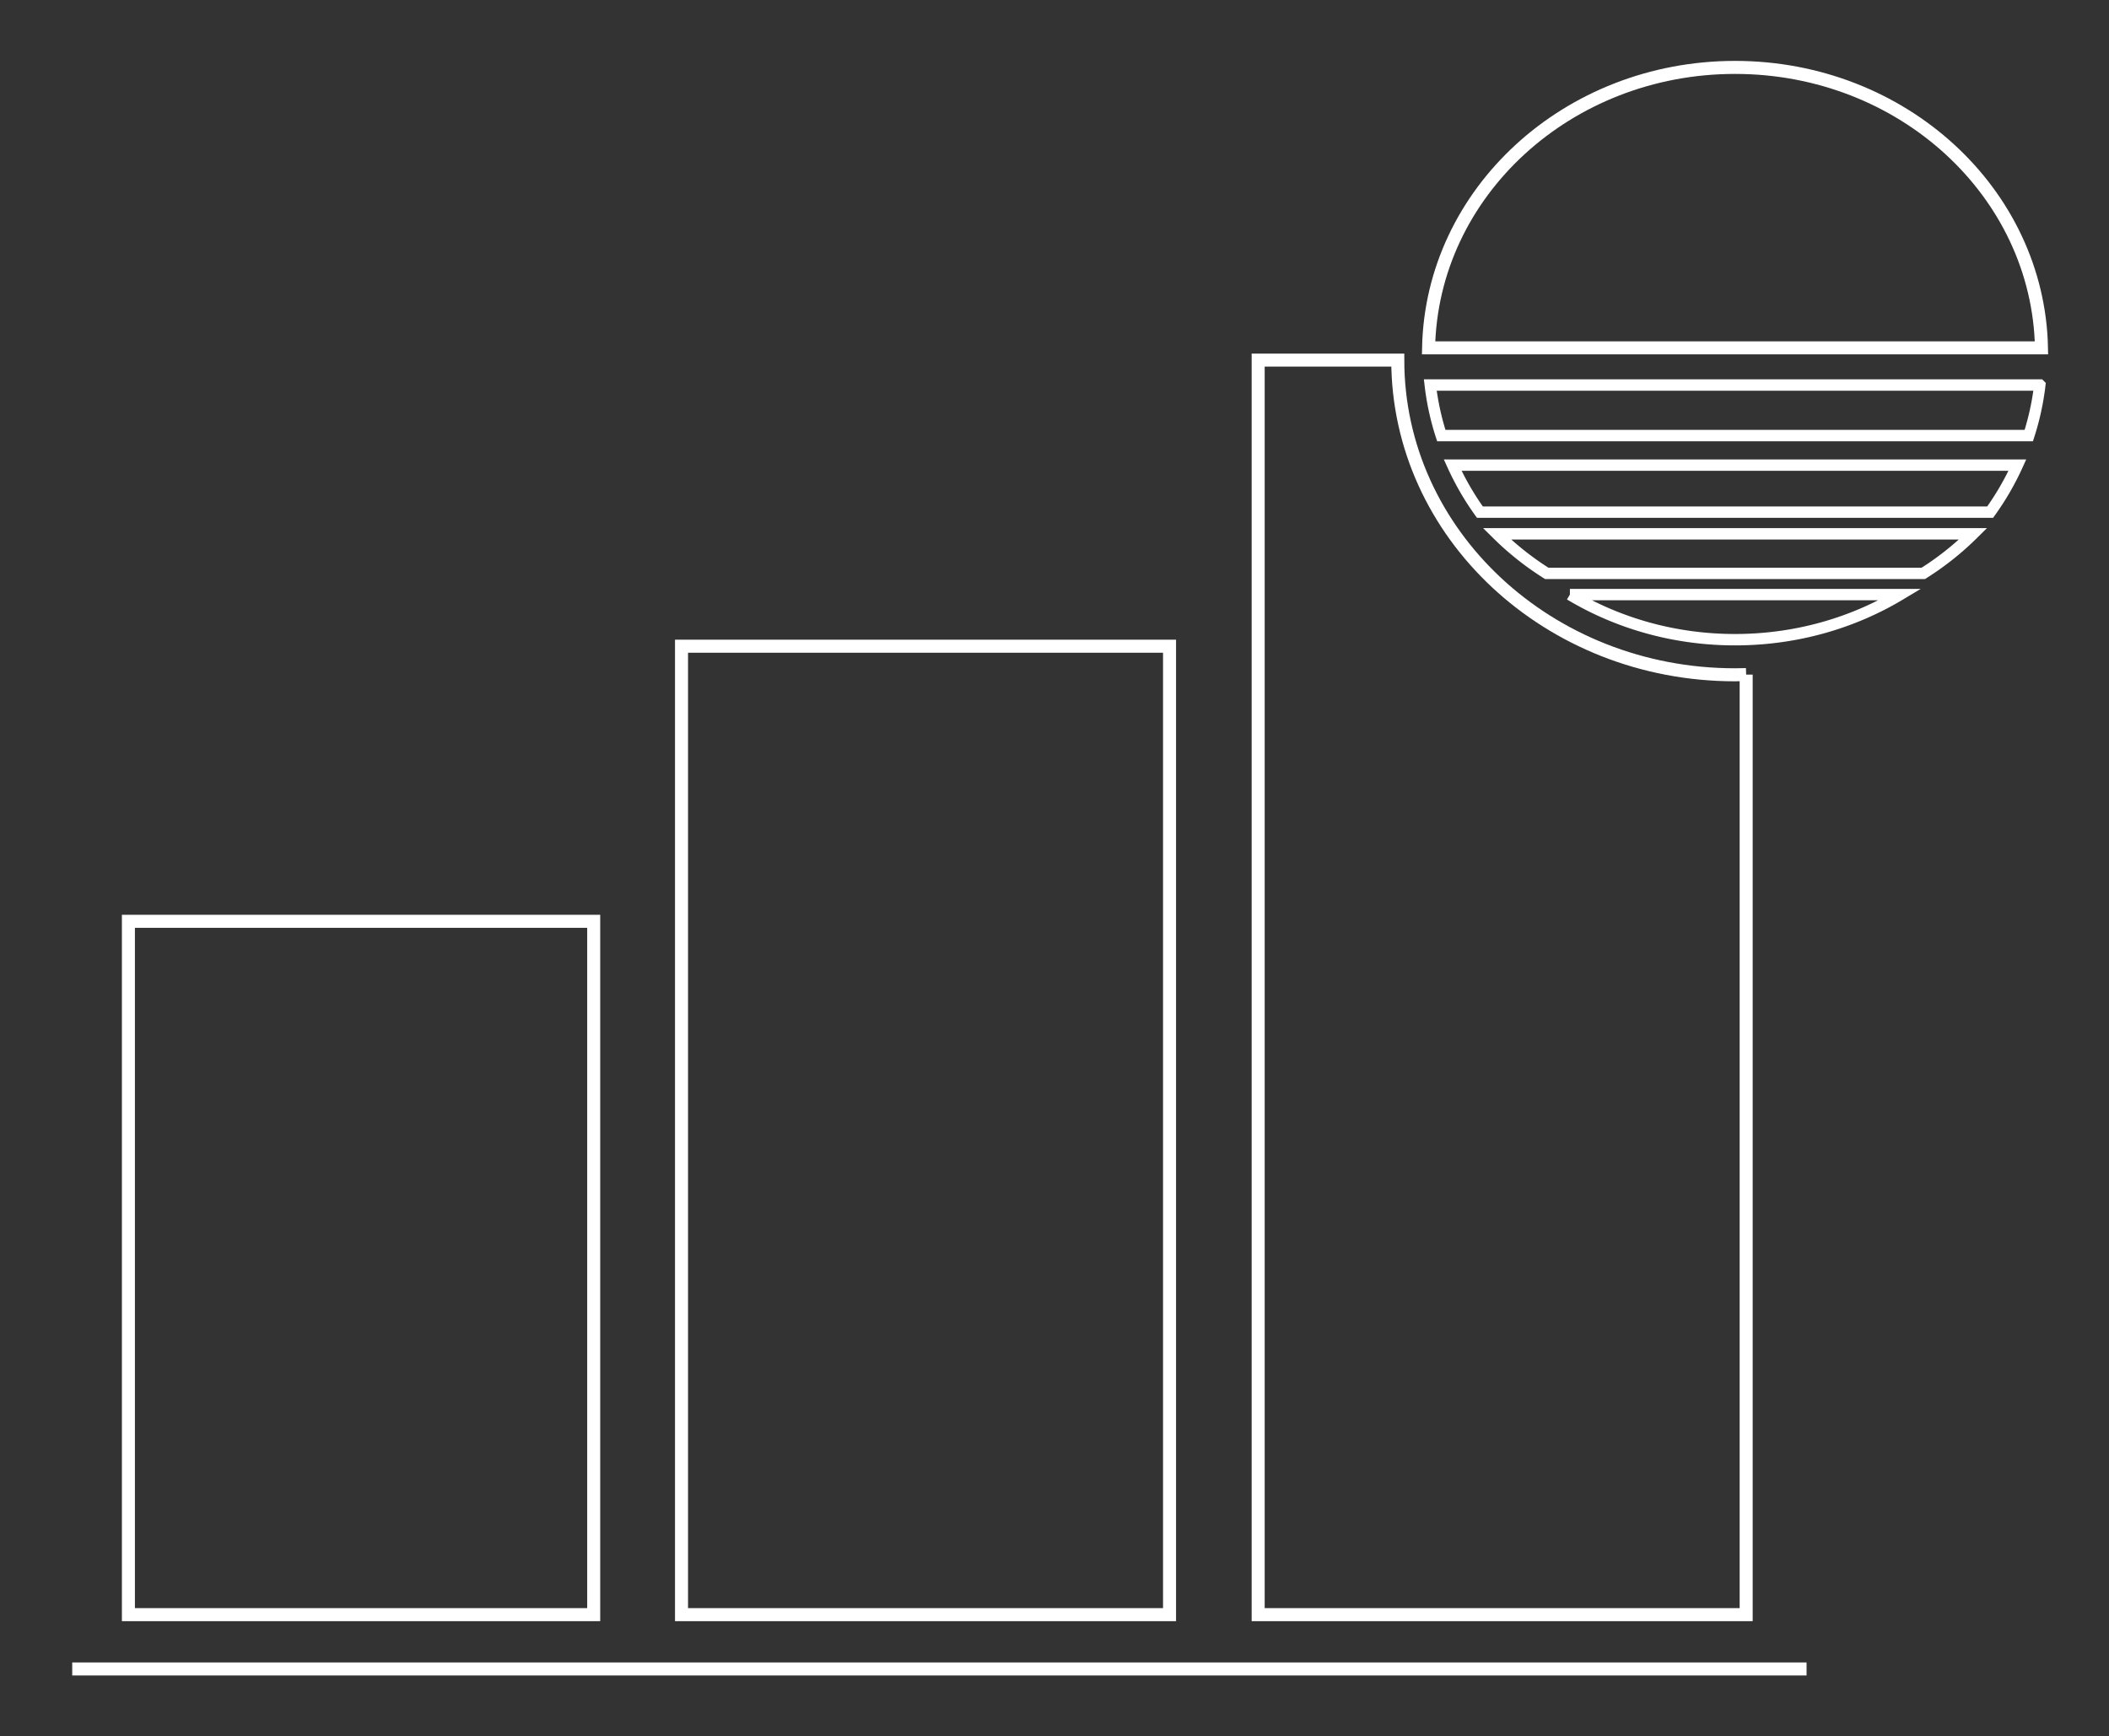 <svg xmlns="http://www.w3.org/2000/svg" width="323.868" height="266.667" viewBox="0 0 323.868 266.667"><rect x="0" y="0" width="323.868" height="266.667" fill="#333333" stroke="none"/><path fill="none" stroke="#FFF" stroke-width="2" stroke-miterlimit="10" d="M104.657 99.24H179.6v148.729h-74.943zM19.718 141.493h71.454v106.476H19.718zM268.149 103.602v144.37H193.21V55.302h21.439c.012 26.7 23.191 48.33 51.791 48.33.57 0 1.141-.01 1.709-.03zM11.092 256.314h266.332"/><path fill="none" stroke="#FFF" stroke-width="1.75" stroke-miterlimit="10" d="M241.081 91.312H291.8c-7.32 4.39-16.029 6.93-25.359 6.93s-18.042-2.54-25.36-6.93zM229.879 81.982H303a44.64 44.64 0 0 1-7.65 6.076h-57.82a44.647 44.647 0 0 1-7.651-6.076zM309.799 71.432a42.167 42.167 0 0 1-4.18 7.22H227.26a42.101 42.101 0 0 1-4.18-7.22h86.719zM313.241 59.132a40.405 40.405 0 0 1-1.691 7.76h-90.219c-.811-2.5-1.381-5.1-1.691-7.76h93.601z"/><path fill="none" stroke="#FFF" stroke-width="2" stroke-miterlimit="10" d="M313.5 53.422h-94.121c.49-23.87 21.371-43.07 47.061-43.07s46.57 19.2 47.06 43.07z"/></svg>